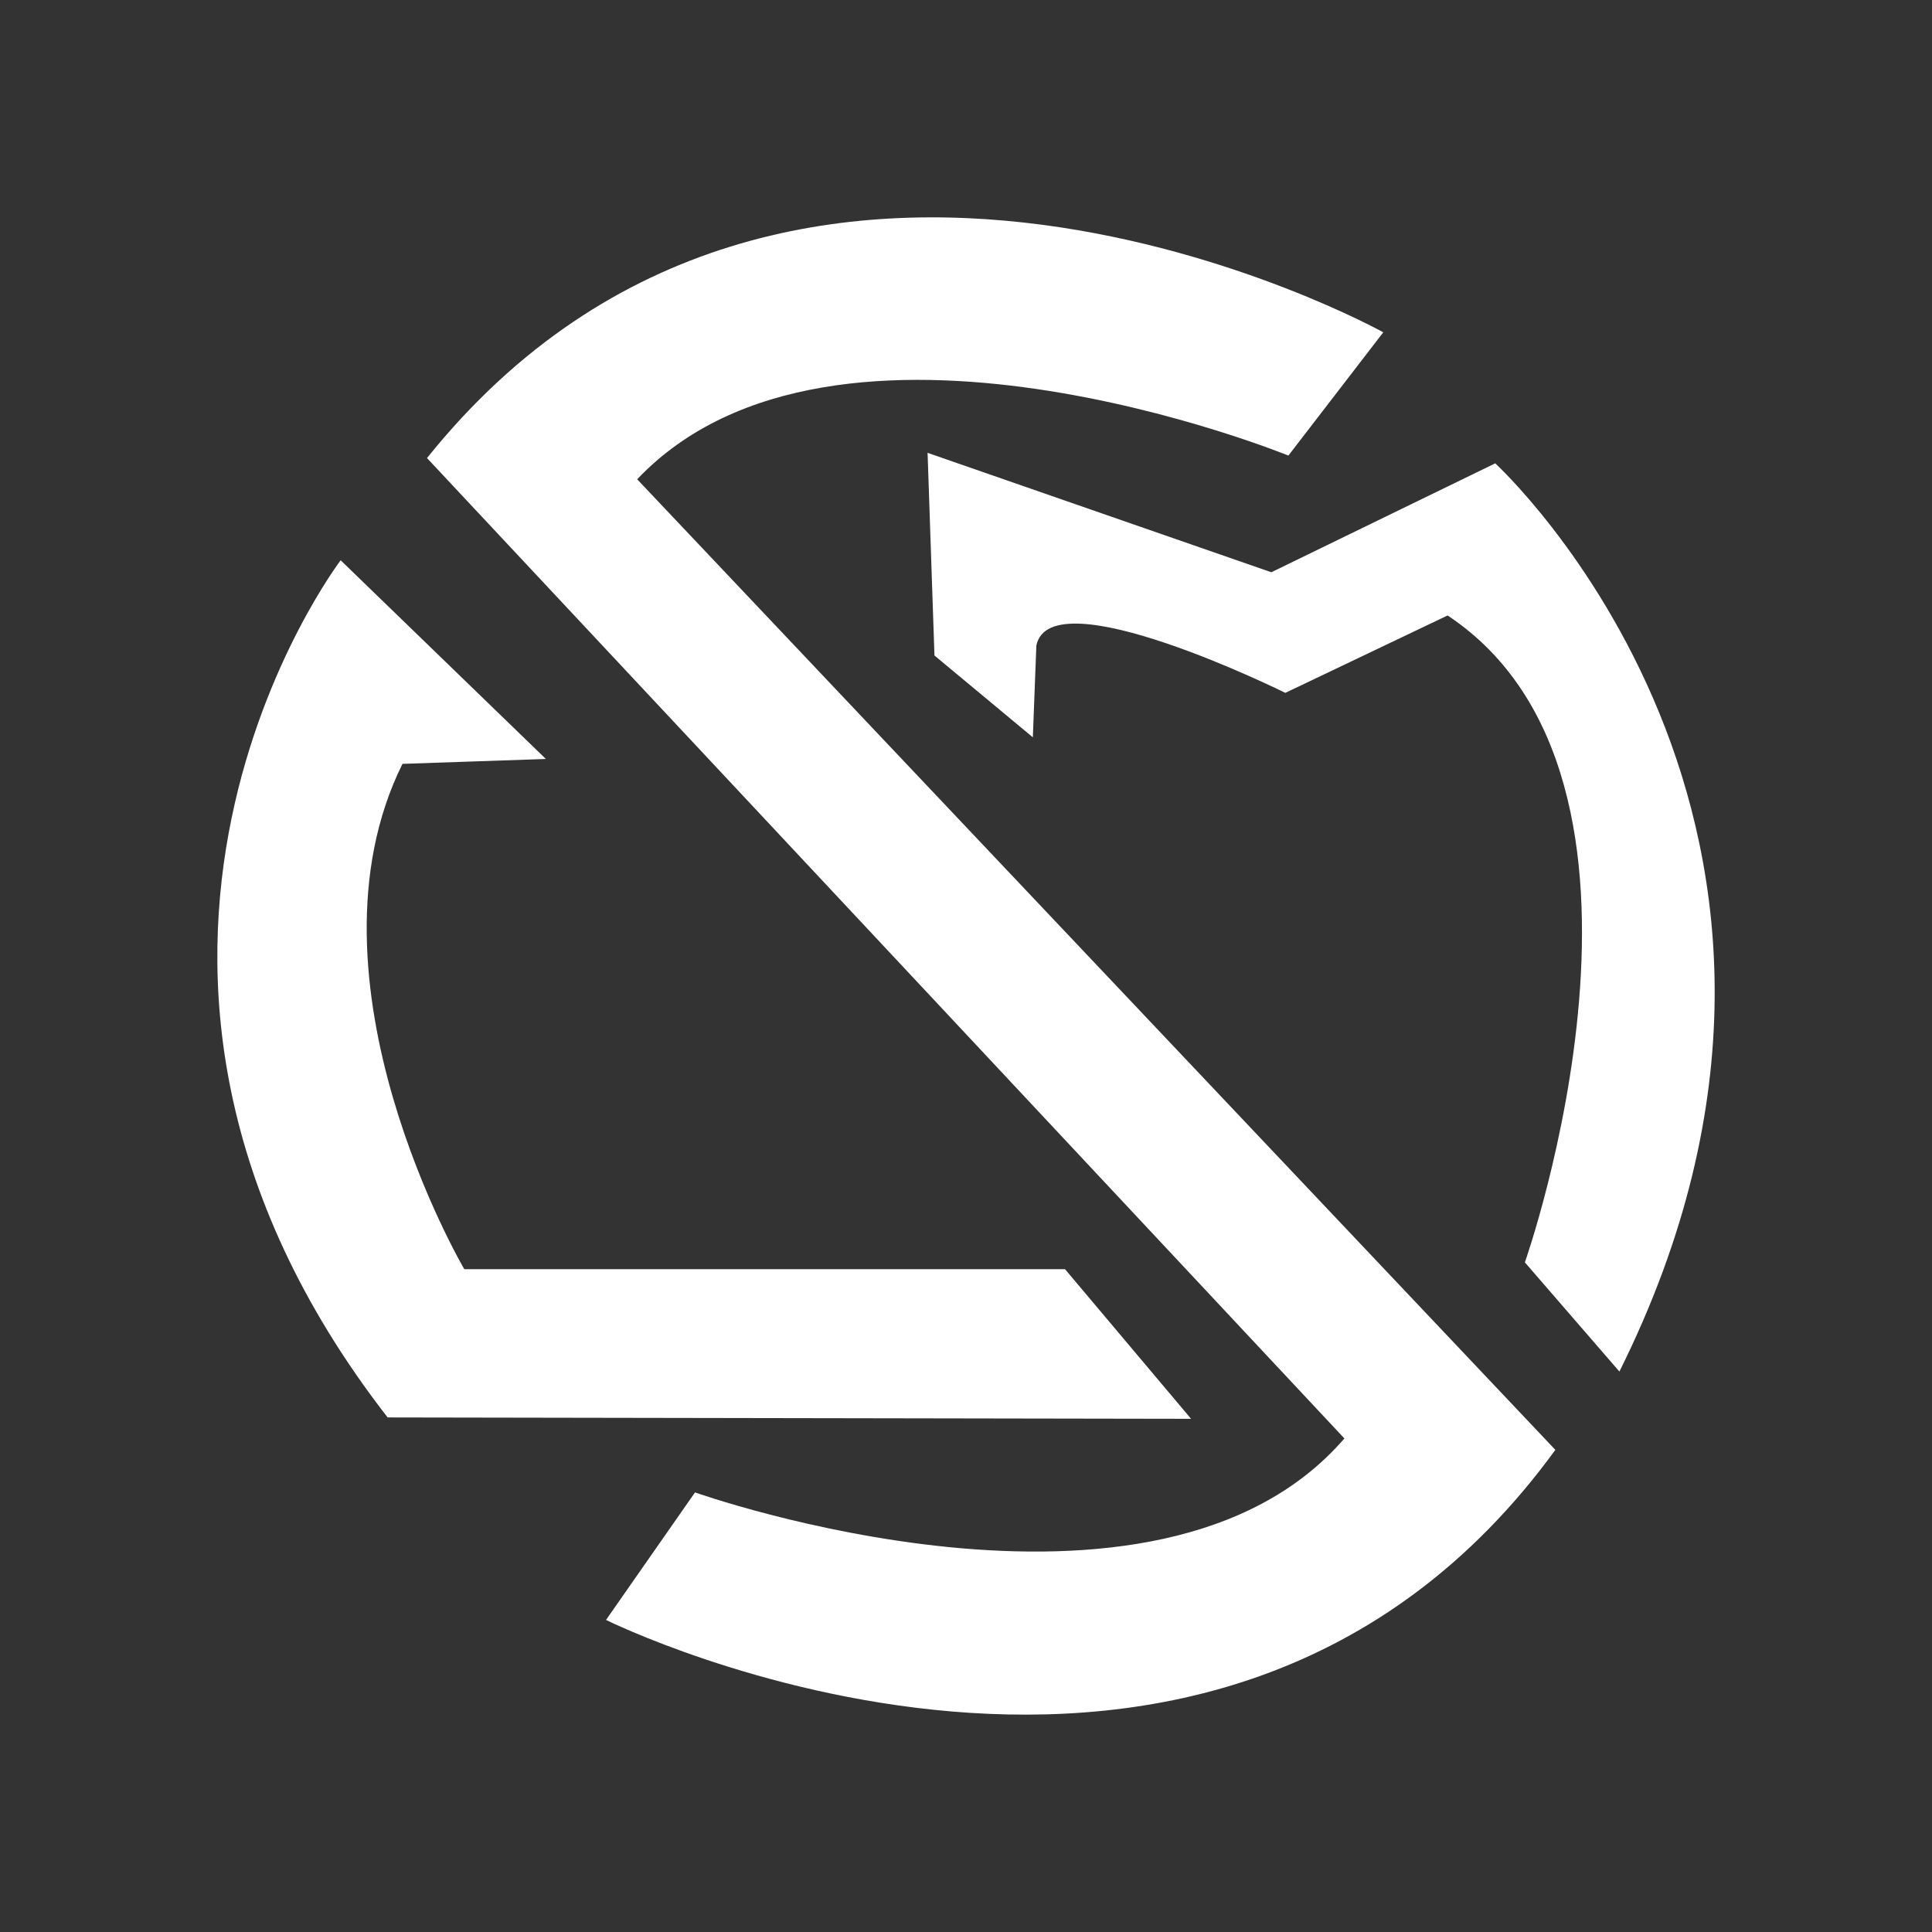 <?xml version="1.0" encoding="utf-8"?>
<!-- Generator: Adobe Illustrator 15.0.0, SVG Export Plug-In . SVG Version: 6.00 Build 0)  -->
<!DOCTYPE svg PUBLIC "-//W3C//DTD SVG 1.1//EN" "http://www.w3.org/Graphics/SVG/1.1/DTD/svg11.dtd">
<svg version="1.1" id="Calque_1" xmlns="http://www.w3.org/2000/svg" xmlns:xlink="http://www.w3.org/1999/xlink" x="0px" y="0px"
	 width="80px" height="80px" viewBox="0 0 80 80" enable-background="new 0 0 80 80" xml:space="preserve">
<rect x="0" y="0" width="80" height="80" fill="#333333" stroke="none"/>
<g>
	<path fill="#FFFFFF" d="M26.384,19.846c8.207-8.651,26.965-0.981,26.965-0.981l3.93-5.105c0,0-24.498-13.614-39.598,5.207
		l37.987,40.596c-7.789,9.023-26.889,2.234-26.889,2.234l-3.685,5.281c0,0,25.114,12.461,39.31-7.042L26.384,19.846z"/>
	<path fill="#FFFFFF" d="M42.768,30.531l-4.074-3.388l-0.285-8.392l14.234,4.945l9.271-4.51c0,0,16.395,15.009,5.142,37.607
		l-3.914-4.521c0,0,7.052-19.979-3.2-26.787l-6.719,3.205c0,0-9.724-4.825-10.31-1.959L42.768,30.531z"/>
	<path fill="#FFFFFF" d="M22.603,31.427L14.106,23.2c0,0-12.693,16.646,1.945,35.493L49.32,58.75l-5.22-6.196H19.225
		c0,0-7.014-11.936-2.56-20.924L22.603,31.427z"/>
</g>
</svg>
